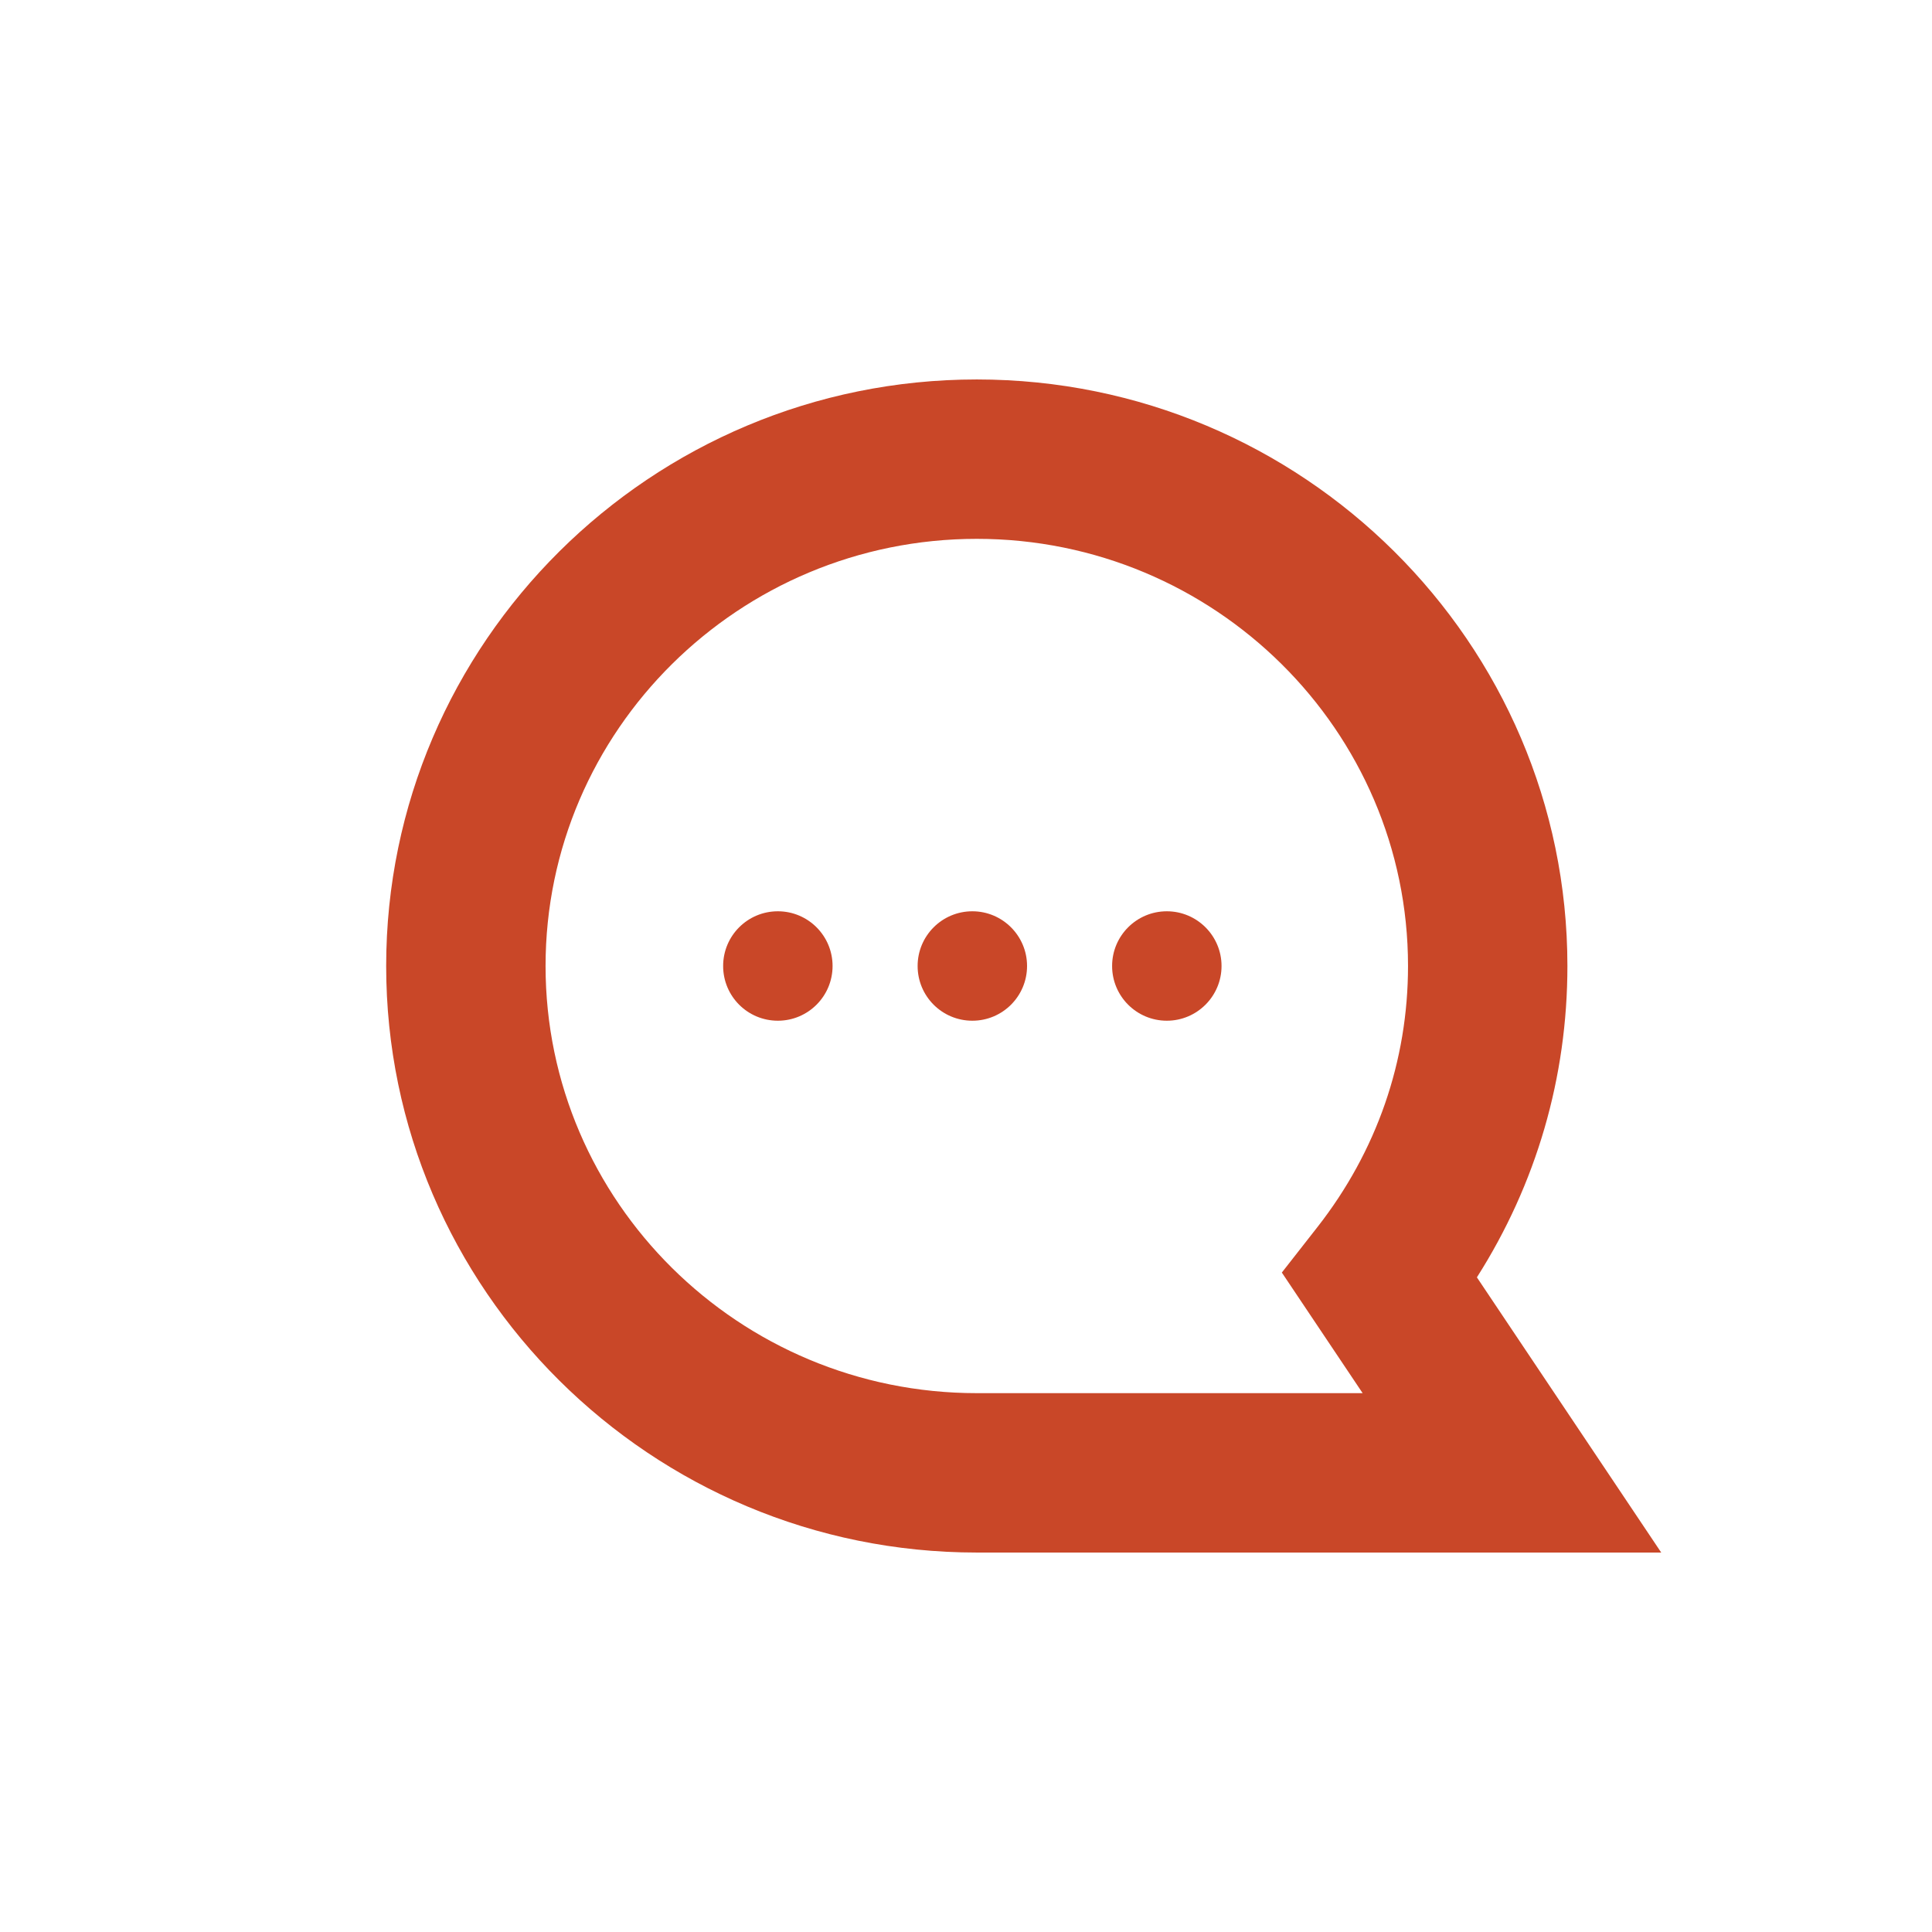 <?xml version="1.0" encoding="UTF-8"?>
<svg xmlns="http://www.w3.org/2000/svg" version="1.1" viewBox="0 0 256 256">
  <defs>
    <style>
      .cls-1 {
        fill: #fff;
      }

      .cls-2 {
        fill: #c94728;
      }
    </style>
  </defs>
  <!-- Generator: Adobe Illustrator 28.7.2, SVG Export Plug-In . SVG Version: 1.2.0 Build 154)  -->
  <g>
    <g id="_レイヤー_1" data-name="レイヤー_1">
      <rect class="cls-1" width="256" height="256"/>
      <g>
        <path class="cls-2" d="M195.7,169.25c7.87-12.37,11.99-26.49,11.99-41.25,0-42.85-35.11-77.72-78.26-77.72s-78.26,34.86-78.26,77.72,35.11,77.72,78.26,77.72h90.69l-24.42-36.46ZM180.55,184.6h-51.12c-31.51,0-57.14-25.39-57.14-56.6s25.63-56.6,57.14-56.6,57.14,25.39,57.14,56.6c0,12.6-4.15,24.56-12,34.59l-4.72,6.03,10.7,15.97Z"/>
        <path class="cls-2" d="M110.32,128c0,4-3.24,7.25-7.25,7.25s-7.25-3.24-7.25-7.25,3.24-7.25,7.25-7.25,7.25,3.25,7.25,7.25Z"/>
        <path class="cls-2" d="M136.09,128c0,4-3.24,7.25-7.25,7.25s-7.25-3.24-7.25-7.25,3.25-7.25,7.25-7.25,7.25,3.25,7.25,7.25Z"/>
        <path class="cls-2" d="M161.86,128c0,4-3.25,7.25-7.25,7.25s-7.25-3.24-7.25-7.25,3.25-7.25,7.25-7.25,7.25,3.25,7.25,7.25Z"/>
      </g>
    </g>
  </g>
</svg>